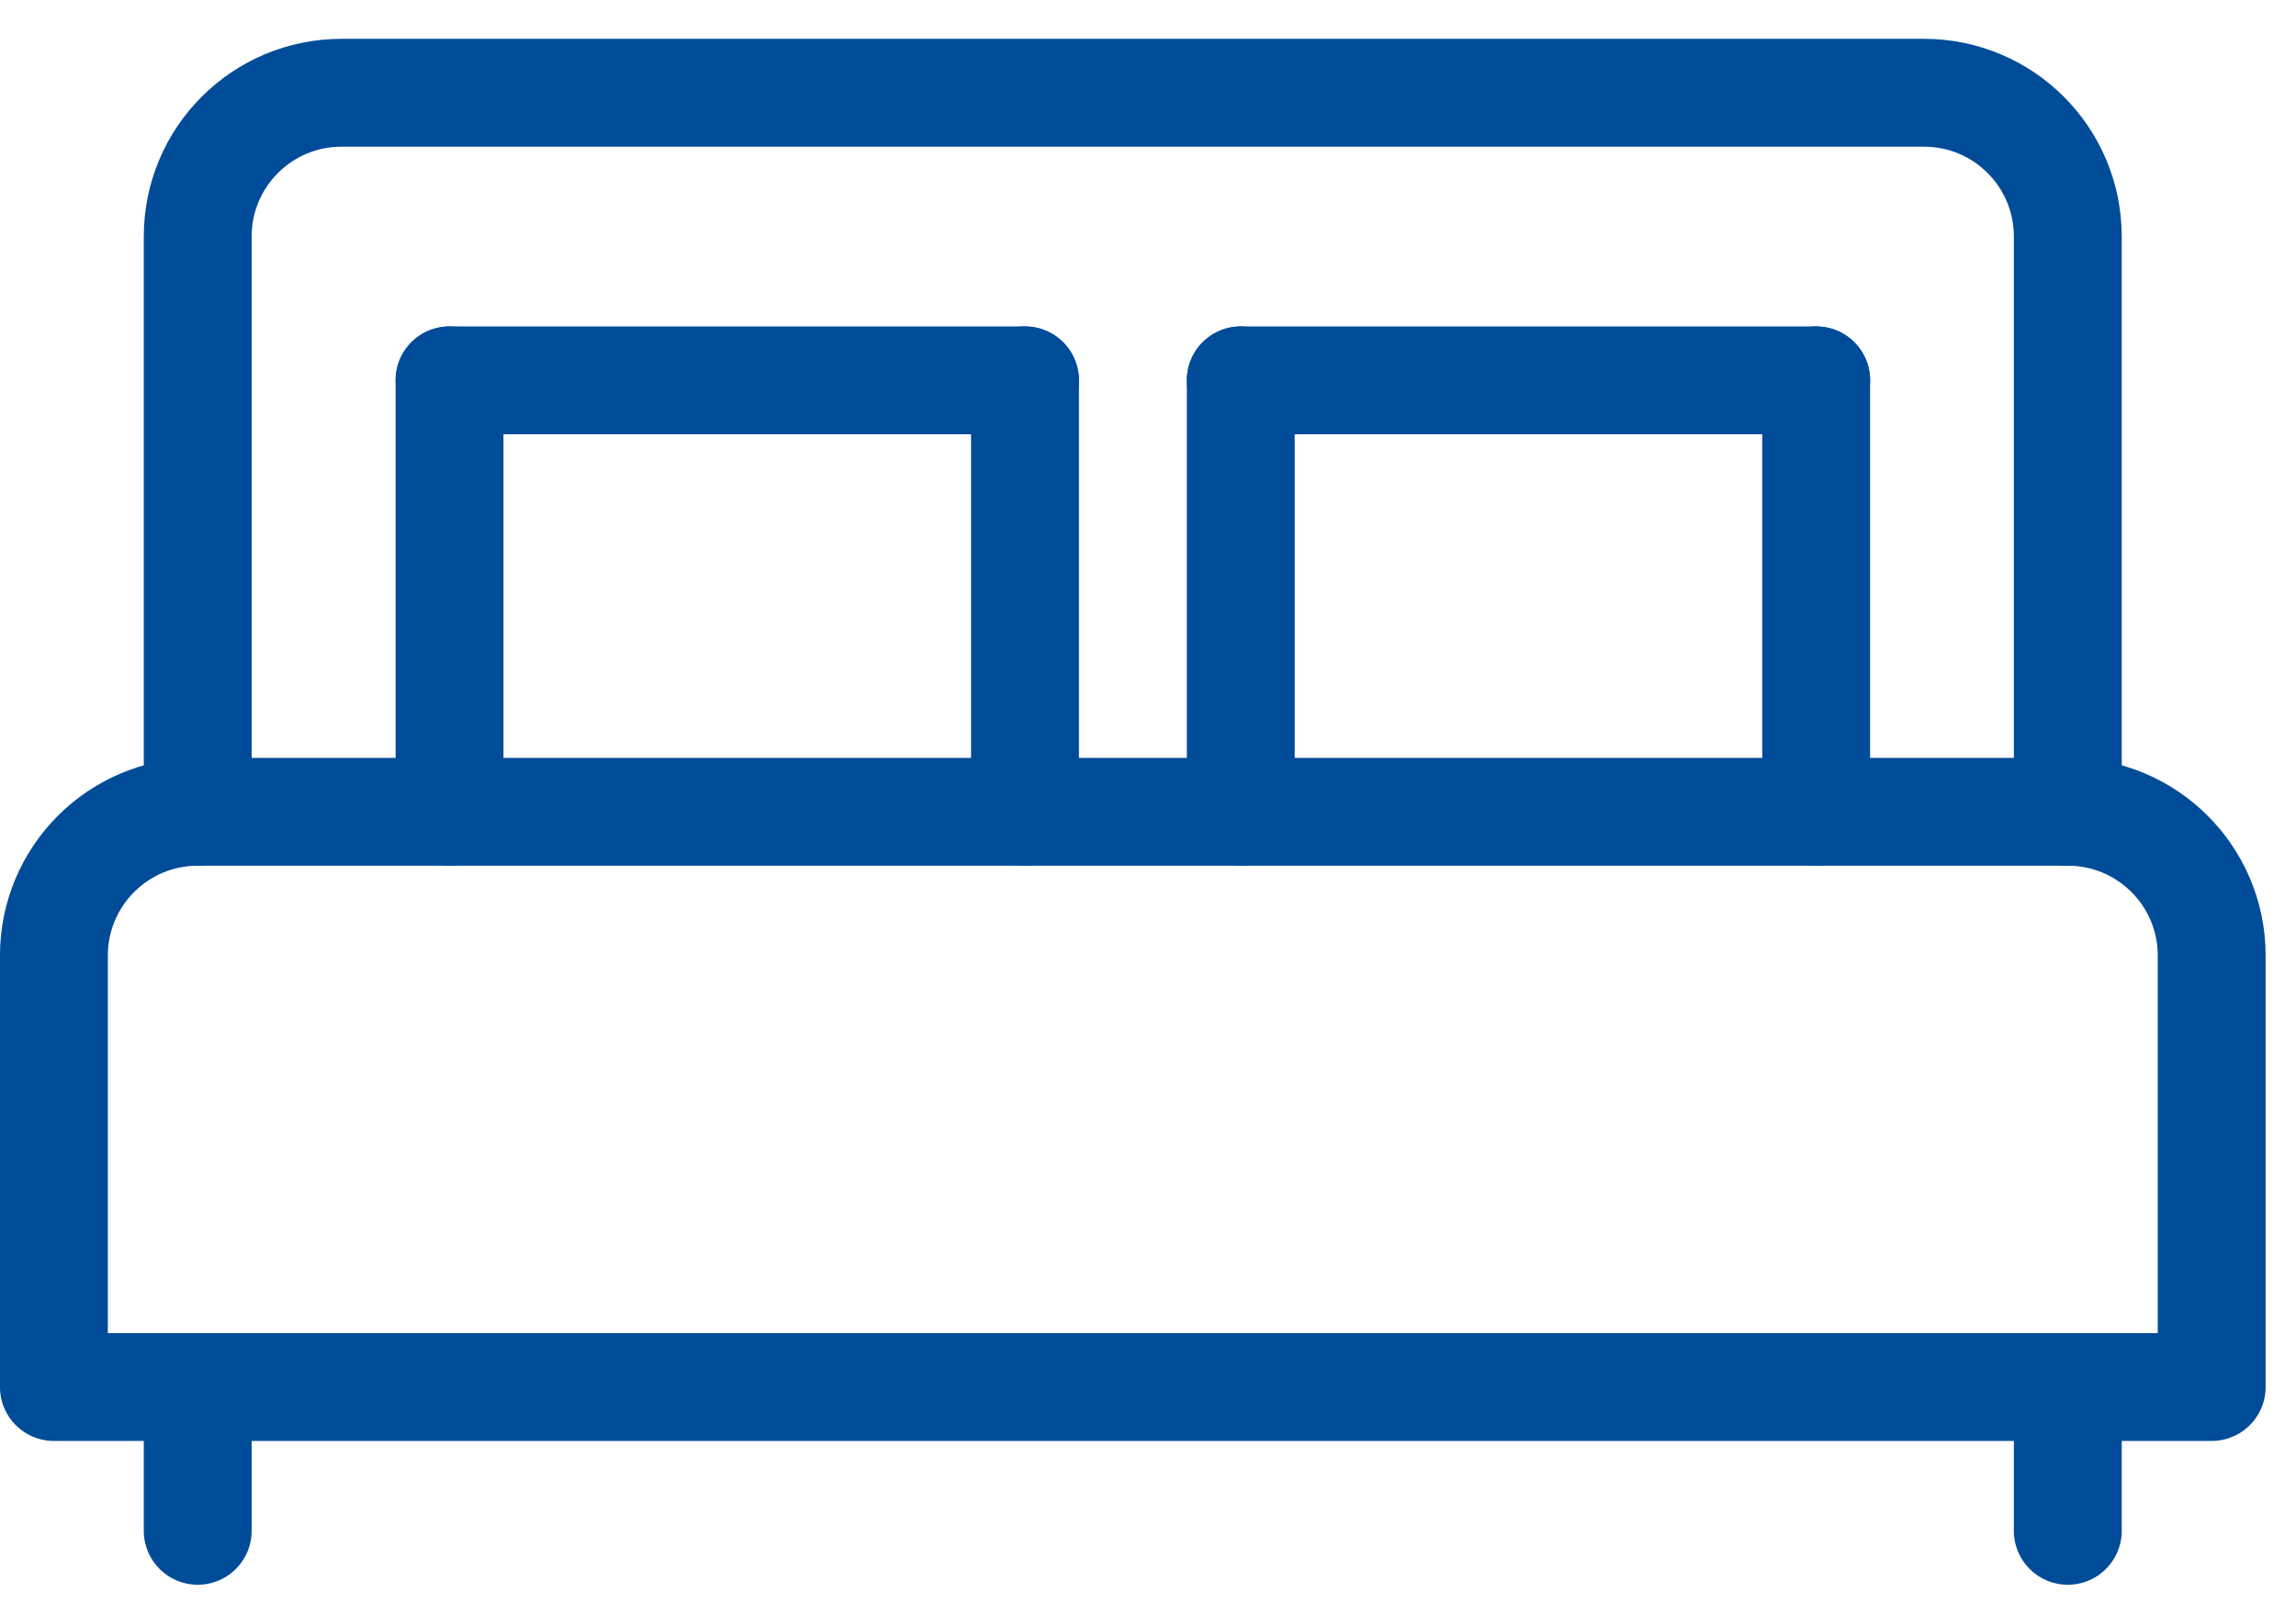<?xml version="1.0" encoding="UTF-8"?>
<svg xmlns="http://www.w3.org/2000/svg" width="54" height="38" viewBox="0 0 54 38" fill="none">
  <g clip-path="url(#clip0_540_1939)">
    <path d="M48.633 19.098V5.565C48.633 3.695 47.119 2.182 45.25 2.182H8.034C6.164 2.182 4.65 3.695 4.65 5.565V19.098" stroke="#004C99" stroke-width="2.537" stroke-linecap="round" stroke-linejoin="round"></path>
    <path d="M48.633 19.098H4.651C2.781 19.098 1.268 20.612 1.268 22.481V32.631H52.017V22.481C52.017 20.612 50.503 19.098 48.633 19.098Z" stroke="#004C99" stroke-width="2.537" stroke-linecap="round" stroke-linejoin="round"></path>
    <path d="M4.65 32.631V36.014" stroke="#004C99" stroke-width="2.537" stroke-linecap="round" stroke-linejoin="round"></path>
    <path d="M48.633 32.631V36.014" stroke="#004C99" stroke-width="2.537" stroke-linecap="round" stroke-linejoin="round"></path>
    <path d="M10.573 19.098V8.948" stroke="#004C99" stroke-width="2.537" stroke-linecap="round" stroke-linejoin="round"></path>
    <path d="M24.107 19.098V8.948" stroke="#004C99" stroke-width="2.537" stroke-linecap="round" stroke-linejoin="round"></path>
    <path d="M10.573 8.948H24.106" stroke="#004C99" stroke-width="2.537" stroke-linecap="round" stroke-linejoin="round"></path>
    <path d="M29.182 19.098V8.948" stroke="#004C99" stroke-width="2.537" stroke-linecap="round" stroke-linejoin="round"></path>
    <path d="M42.715 19.098V8.948" stroke="#004C99" stroke-width="2.537" stroke-linecap="round" stroke-linejoin="round"></path>
    <path d="M29.182 8.948H42.715" stroke="#004C99" stroke-width="2.537" stroke-linecap="round" stroke-linejoin="round"></path>
  </g>
  <defs>
    <clipPath id="clip0_540_1939">
      <rect width="53.286" height="36.37" fill="white" transform="translate(0 0.914)"></rect>
    </clipPath>
  </defs>
</svg>
